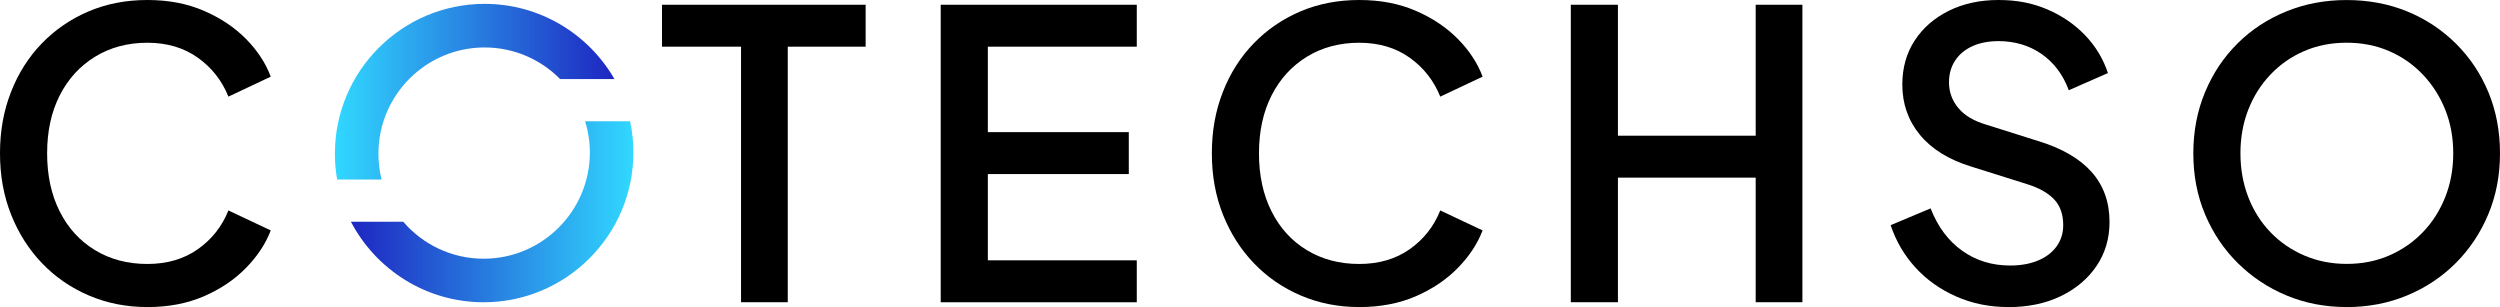 <?xml version="1.0" encoding="UTF-8"?>
<svg id="Layer_1" data-name="Layer 1" xmlns="http://www.w3.org/2000/svg" xmlns:xlink="http://www.w3.org/1999/xlink" viewBox="0 0 679.62 83.49">
  <defs>
    <style>
      .cls-1 {
        fill: url(#linear-gradient);
      }

      .cls-1, .cls-2, .cls-3 {
        stroke-width: 0px;
      }

      .cls-2 {
        fill: #000;
      }

      .cls-3 {
        fill: url(#linear-gradient-2);
      }
    </style>
    <linearGradient id="linear-gradient" x1="95.4" y1="644.13" x2="172.19" y2="644.13" gradientTransform="translate(0 701.7) scale(1 -1)" gradientUnits="userSpaceOnUse">
      <stop offset="0" stop-color="#1e26c1"/>
      <stop offset="1" stop-color="#31d8ff"/>
    </linearGradient>
    <linearGradient id="linear-gradient-2" x1="91.04" y1="676.77" x2="167.04" y2="676.77" gradientTransform="translate(0 701.7) scale(1 -1)" gradientUnits="userSpaceOnUse">
      <stop offset="0" stop-color="#31d8ff"/>
      <stop offset="1" stop-color="#1e26c1"/>
    </linearGradient>
  </defs>
  <g>
    <path class="cls-2" d="M40.05,83.47c-5.72,0-11.02-1.05-15.9-3.15-4.89-2.1-9.12-5.01-12.7-8.74-3.58-3.73-6.39-8.12-8.41-13.19-2.03-5.06-3.04-10.64-3.04-16.72s.99-11.56,2.99-16.66c1.99-5.1,4.79-9.51,8.41-13.24,3.62-3.73,7.85-6.62,12.7-8.68,4.85-2.06,10.17-3.09,15.96-3.09s10.84.98,15.36,2.93,8.34,4.5,11.45,7.65,5.35,6.57,6.73,10.26l-11.51,5.43c-1.74-4.34-4.5-7.87-8.3-10.58s-8.38-4.07-13.73-4.07-10.1,1.27-14.22,3.8c-4.13,2.53-7.33,6.04-9.61,10.53s-3.42,9.73-3.42,15.74,1.14,11.27,3.42,15.79c2.28,4.52,5.48,8.03,9.61,10.53s8.86,3.75,14.22,3.75,9.93-1.34,13.73-4.02c3.8-2.68,6.57-6.19,8.3-10.53l11.51,5.43c-1.38,3.62-3.62,7.02-6.73,10.2s-6.93,5.75-11.45,7.71c-4.52,1.95-9.64,2.93-15.36,2.93h-.01Z"/>
    <path class="cls-2" d="M201.45,82.16V12.69h-21.49V1.29h55.36v11.4h-21.17v69.47h-12.7,0Z"/>
    <path class="cls-2" d="M255.73,82.16V1.29h53.3v11.4h-40.49v23.23h38.32v11.4h-38.32v23.45h40.49v11.4h-53.3Z"/>
    <path class="cls-2" d="M369.49,83.47c-5.72,0-11.02-1.05-15.9-3.15-4.89-2.1-9.12-5.01-12.7-8.74-3.58-3.73-6.39-8.12-8.41-13.19-2.03-5.06-3.04-10.64-3.04-16.72s.99-11.56,2.99-16.66c1.99-5.1,4.79-9.51,8.41-13.24,3.62-3.73,7.85-6.62,12.7-8.68s10.17-3.09,15.96-3.09,10.84.98,15.36,2.93,8.34,4.5,11.45,7.65c3.11,3.15,5.36,6.57,6.73,10.26l-11.51,5.43c-1.74-4.34-4.5-7.87-8.3-10.58s-8.38-4.07-13.73-4.07-10.1,1.27-14.22,3.8-7.33,6.04-9.61,10.53-3.42,9.73-3.42,15.74,1.14,11.27,3.42,15.79c2.28,4.52,5.48,8.03,9.61,10.53s8.86,3.75,14.22,3.75,9.93-1.34,13.73-4.02c3.8-2.68,6.57-6.19,8.3-10.53l11.51,5.43c-1.38,3.62-3.62,7.02-6.73,10.2-3.11,3.18-6.93,5.75-11.45,7.71-4.52,1.95-9.64,2.93-15.36,2.93h0Z"/>
    <path class="cls-2" d="M427.02,82.16V1.29h12.81v35.6h37.45V1.29h12.7v80.87h-12.7v-33.87h-37.45v33.87h-12.81Z"/>
    <path class="cls-2" d="M545.88,83.47c-5.07,0-9.77-.96-14.11-2.88-4.34-1.92-8.03-4.54-11.07-7.87s-5.28-7.16-6.73-11.51l10.86-4.56c1.95,4.99,4.81,8.83,8.58,11.51,3.76,2.68,8.1,4.02,13.03,4.02,2.89,0,5.43-.45,7.6-1.36,2.17-.9,3.85-2.19,5.05-3.85,1.19-1.66,1.79-3.58,1.79-5.75,0-2.97-.83-5.32-2.5-7.06-1.67-1.74-4.12-3.11-7.38-4.12l-15.2-4.78c-6.08-1.88-10.71-4.76-13.89-8.63-3.18-3.87-4.77-8.41-4.77-13.62,0-4.56,1.12-8.56,3.36-11.99,2.24-3.44,5.34-6.13,9.28-8.09C533.72.98,538.23,0,543.3,0s9.26.85,13.24,2.55,7.4,4.03,10.26,7,4.94,6.41,6.24,10.31l-10.64,4.67c-1.59-4.27-4.07-7.56-7.44-9.88-3.36-2.32-7.26-3.47-11.67-3.47-2.68,0-5.03.45-7.06,1.36-2.03.91-3.6,2.21-4.72,3.91s-1.68,3.67-1.68,5.92c0,2.61.83,4.92,2.5,6.95,1.66,2.03,4.2,3.55,7.6,4.56l14.11,4.45c6.44,1.95,11.29,4.76,14.55,8.41,3.26,3.66,4.88,8.2,4.88,13.62,0,4.49-1.18,8.47-3.53,11.94s-5.59,6.21-9.71,8.2c-4.12,1.99-8.9,2.99-14.33,2.99l-.02-.02Z"/>
    <path class="cls-2" d="M637.93,83.47c-5.86,0-11.31-1.05-16.34-3.15-5.03-2.1-9.44-5.03-13.24-8.79s-6.77-8.18-8.9-13.24c-2.14-5.06-3.2-10.6-3.2-16.61s1.07-11.56,3.2-16.66,5.08-9.51,8.85-13.24c3.76-3.73,8.18-6.62,13.24-8.68S632.07.01,637.93.01s11.41,1.03,16.45,3.09c5.03,2.06,9.44,4.98,13.24,8.74,3.8,3.76,6.75,8.18,8.85,13.24,2.1,5.07,3.15,10.6,3.15,16.61s-1.07,11.54-3.2,16.61c-2.14,5.07-5.08,9.48-8.85,13.24-3.76,3.76-8.18,6.69-13.24,8.79-5.07,2.1-10.53,3.15-16.39,3.15h0ZM637.93,71.74c4.2,0,8.05-.76,11.56-2.28s6.57-3.64,9.17-6.35c2.61-2.71,4.63-5.9,6.08-9.55,1.45-3.65,2.17-7.62,2.17-11.89s-.72-8.21-2.17-11.83-3.47-6.8-6.08-9.55c-2.61-2.75-5.66-4.88-9.17-6.4-3.51-1.52-7.36-2.28-11.56-2.28s-8.05.76-11.56,2.28-6.57,3.66-9.17,6.4c-2.61,2.75-4.61,5.94-6.02,9.55-1.41,3.62-2.12,7.56-2.12,11.83s.71,8.23,2.12,11.89,3.42,6.84,6.02,9.55c2.61,2.71,5.68,4.83,9.23,6.35,3.54,1.52,7.38,2.28,11.51,2.28h-.01Z"/>
  </g>
  <g>
    <path class="cls-1" d="M171.29,32.97h-12.22c.83,2.67,1.28,5.53,1.28,8.49,0,15.93-12.95,28.87-28.87,28.87-8.73,0-16.58-3.9-21.86-10.05h-14.22c6.79,12.99,20.42,21.89,36.08,21.89,22.45,0,40.71-18.26,40.71-40.71,0-2.91-.31-5.74-.9-8.49h0Z"/>
    <path class="cls-3" d="M102.88,41.75c0-15.91,12.95-28.85,28.87-28.85,8.02,0,15.29,3.29,20.53,8.6h14.76c-7.02-12.21-20.22-20.45-35.29-20.45-22.45,0-40.71,18.26-40.71,40.71,0,2.4.2,4.77.62,7.05h12.08c-.57-2.25-.87-4.62-.87-7.05h0Z"/>
  </g>
</svg>